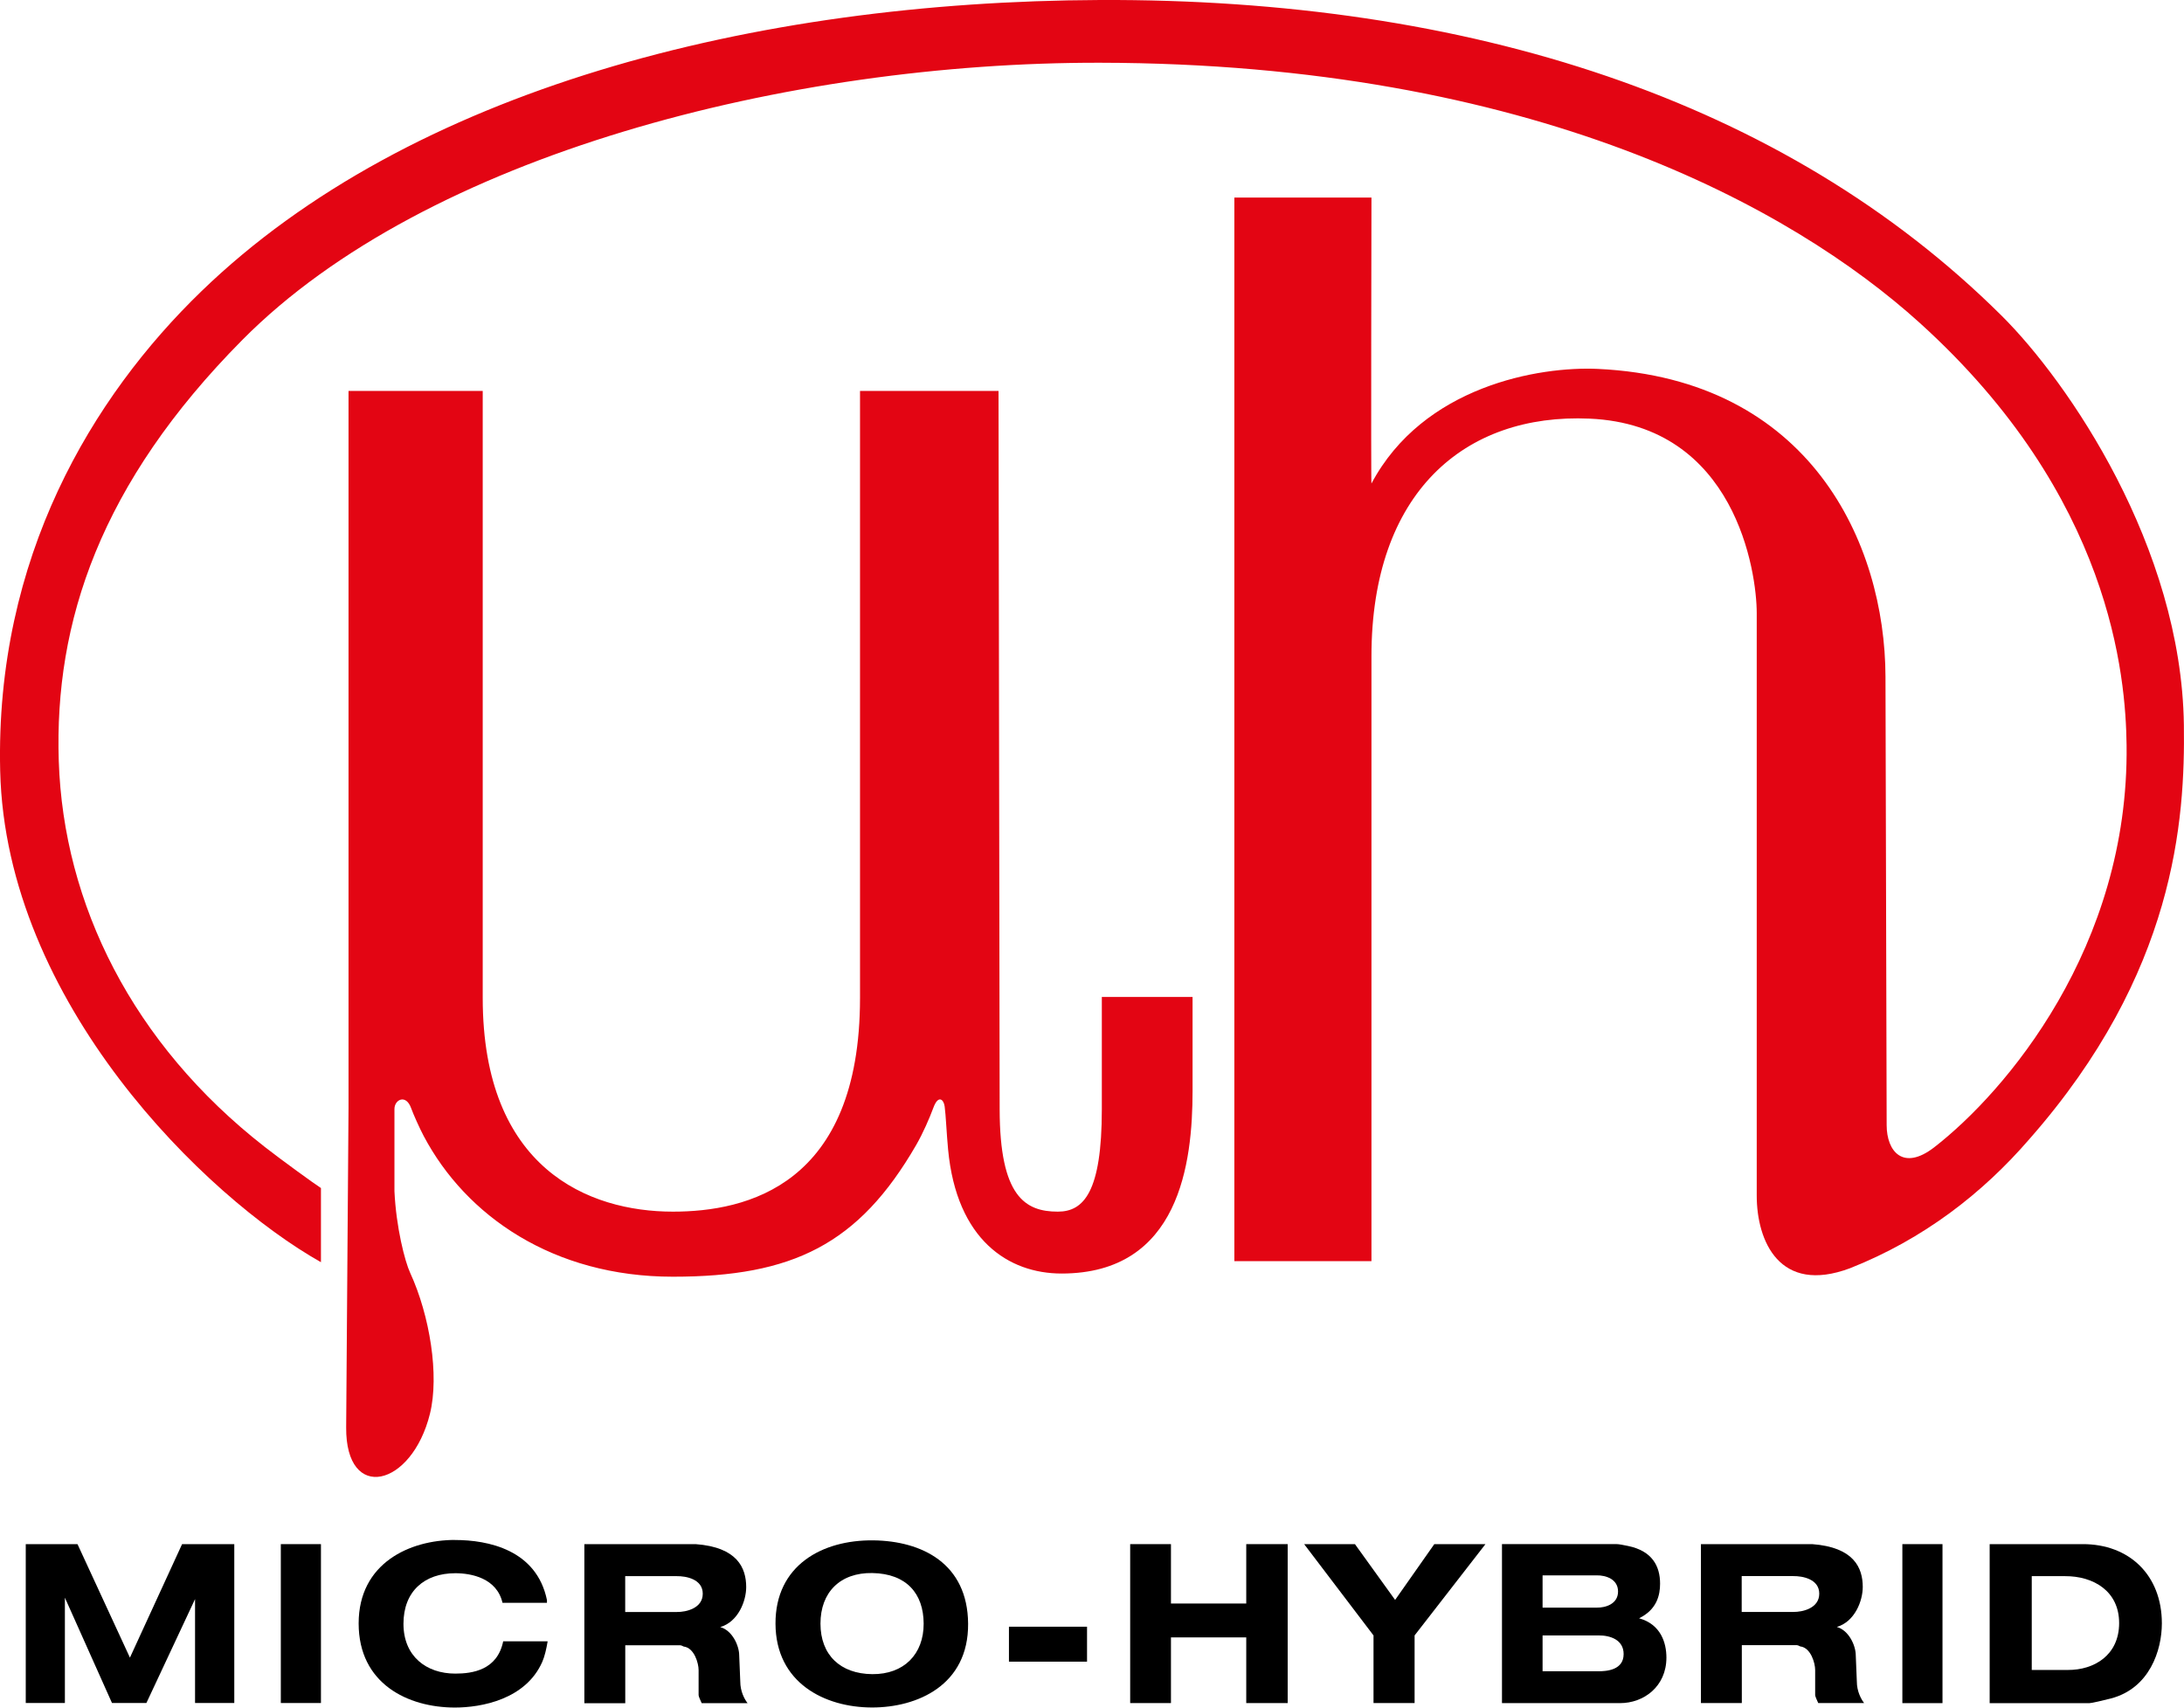<svg width="110" height="86" viewBox="0 0 110 86" fill="none" xmlns="http://www.w3.org/2000/svg">
<g clip-path="url(#clip0_1334_4327)">
<path fill-rule="evenodd" clip-rule="evenodd" d="M1.297 77.767H3.903L6.544 83.484L9.171 77.767H11.8V85.769H9.824V80.535L7.373 85.769H5.641L3.268 80.463V85.769H1.297V77.767Z" fill="black"/>
<path d="M16.165 77.767H14.144V85.769H16.165V77.767Z" fill="black"/>
<path fill-rule="evenodd" clip-rule="evenodd" d="M22.915 77.559C24.581 77.559 27.026 78.049 27.548 80.583V80.722H25.309C25.022 79.476 23.735 79.232 22.933 79.232C21.379 79.232 20.321 80.141 20.321 81.778C20.321 83.415 21.472 84.288 22.933 84.288C23.797 84.288 25.049 84.11 25.344 82.66H27.583C27.518 83.051 27.434 83.418 27.312 83.698C26.474 85.594 24.235 85.997 22.915 85.997C20.541 85.997 18.064 84.796 18.064 81.76C18.064 78.723 20.637 77.556 22.915 77.556V77.559Z" fill="black"/>
<path fill-rule="evenodd" clip-rule="evenodd" d="M31.489 79.38V81.185H34.086C34.563 81.191 35.395 80.999 35.395 80.264C35.395 79.53 34.56 79.374 34.086 79.38H31.489ZM29.426 77.767H35.037C37.136 77.923 37.583 78.964 37.583 79.93C37.583 80.629 37.183 81.679 36.277 81.944C36.891 82.118 37.231 82.892 37.231 83.373L37.285 84.688C37.285 85.179 37.49 85.564 37.651 85.775H35.341C35.293 85.657 35.186 85.456 35.186 85.365V84.11C35.186 83.767 34.971 82.994 34.44 82.925C34.405 82.922 34.351 82.868 34.264 82.862H31.492V85.778H29.432V77.767H29.426Z" fill="black"/>
<path fill-rule="evenodd" clip-rule="evenodd" d="M41.324 81.769C41.324 83.349 42.323 84.3 43.933 84.315C45.528 84.33 46.527 83.307 46.521 81.769C46.515 80.261 45.662 79.253 43.933 79.223C42.308 79.196 41.324 80.201 41.324 81.769ZM43.987 77.577C46.428 77.607 48.736 78.735 48.76 81.772C48.784 84.883 46.187 85.994 43.927 85.994C41.533 85.994 39.068 84.751 39.059 81.772C39.05 78.841 41.402 77.547 43.99 77.577H43.987Z" fill="black"/>
<path d="M54.75 81.926H50.817V83.686H54.75V81.926Z" fill="black"/>
<path fill-rule="evenodd" clip-rule="evenodd" d="M56.923 77.767H58.977V80.758H62.769V77.767H64.856V85.772H62.769V82.464H58.977V85.772H56.923V77.767Z" fill="black"/>
<path fill-rule="evenodd" clip-rule="evenodd" d="M65.685 77.767H68.243L70.267 80.577L72.241 77.767H74.817L71.248 82.365V85.772H69.179V82.365L65.685 77.767Z" fill="black"/>
<path fill-rule="evenodd" clip-rule="evenodd" d="M77.694 79.337V80.965H80.431C80.863 80.971 81.495 80.784 81.495 80.153C81.495 79.52 80.863 79.334 80.431 79.34H77.694V79.337ZM77.694 82.364V84.17H80.467C80.944 84.176 81.776 84.101 81.776 83.303C81.776 82.596 81.123 82.358 80.5 82.364H77.691H77.694ZM75.649 77.766H81.421C81.51 77.76 81.826 77.823 81.996 77.859C83.213 78.109 83.612 78.871 83.612 79.758C83.612 80.336 83.451 81.064 82.554 81.501C83.657 81.808 83.931 82.747 83.931 83.481C83.931 84.947 82.78 85.777 81.597 85.774H75.649V77.766Z" fill="black"/>
<path fill-rule="evenodd" clip-rule="evenodd" d="M102.332 79.377V84.104H104.154C105.477 84.111 106.733 83.358 106.733 81.742C106.733 80.126 105.433 79.374 104.011 79.38H102.332V79.377ZM100.215 77.767H104.893C107.251 77.761 108.885 79.335 108.885 81.757C108.885 83.114 108.268 85.028 106.318 85.54C105.969 85.63 105.334 85.778 105.245 85.775H100.212V77.767H100.215Z" fill="black"/>
<path fill-rule="evenodd" clip-rule="evenodd" d="M87.723 79.377V81.182H90.32C90.797 81.188 91.629 80.996 91.629 80.261C91.629 79.527 90.794 79.371 90.32 79.377H87.723ZM85.663 77.767H91.274C93.373 77.923 93.82 78.958 93.82 79.924C93.82 80.623 93.421 81.673 92.514 81.938C93.128 82.112 93.468 82.886 93.468 83.367L93.522 84.682C93.522 85.173 93.728 85.561 93.889 85.772H91.578C91.53 85.654 91.423 85.45 91.423 85.359V84.105C91.423 83.761 91.208 82.988 90.678 82.919C90.642 82.916 90.588 82.862 90.502 82.856H87.729V85.772H85.669V77.764L85.663 77.767Z" fill="black"/>
<path d="M97.836 77.767H95.815V85.775H97.836V77.767Z" fill="black"/>
<path fill-rule="evenodd" clip-rule="evenodd" d="M17.557 19.688H24.313V50.257C24.313 58.873 29.661 61.022 33.892 61.022C37.598 61.022 43.316 59.707 43.316 50.257V19.688H50.292L50.349 55.867C50.355 60.257 51.631 61.022 53.279 61.022C54.576 61.022 55.495 60.047 55.495 55.867V50.209H60.065V54.937C60.065 58.545 59.421 64.139 53.467 64.139C50.799 64.139 48.181 62.451 47.752 57.892C47.675 57.08 47.639 56.162 47.579 55.725C47.532 55.364 47.254 55.126 47.01 55.791C46.813 56.321 46.491 57.064 46.148 57.66C43.25 62.674 39.926 64.299 33.892 64.299C27.858 64.299 23.466 61.232 21.34 57.212C21.135 56.824 20.822 56.129 20.711 55.819C20.449 55.078 19.867 55.379 19.867 55.852V59.996C19.951 61.801 20.389 63.526 20.661 64.109C21.647 66.255 22.133 69.262 21.656 71.197C20.741 74.901 17.408 75.687 17.435 71.889L17.554 55.782V19.688H17.557Z" fill="#E30513"/>
<path d="M55.396 -0C73.943 -0.075 89.852 5.017 100.811 15.896C104.162 19.224 109.871 27.536 109.994 36.507C110.059 41.307 109.564 49.014 102.218 57.362C99.869 60.083 96.894 62.403 93.179 63.872C89.628 65.202 88.48 62.508 88.48 60.212V30.879C88.48 28.806 87.407 21.412 80.067 21.084C73.755 20.801 69.075 24.825 69.075 33.052V63.514H62.17V9.949H69.075C69.075 9.949 69.045 24.409 69.075 24.352C71.683 19.447 77.509 18.439 80.49 18.58C91.166 19.085 94.947 27.349 94.965 34.084L95.024 56.67C95.027 57.988 95.85 58.99 97.412 57.787C101.002 55.009 107.239 47.708 107.108 37.518C107.063 34.093 106.356 25.002 96.685 16.257C90.254 10.443 77.169 3.196 55.399 3.16C39.744 3.133 21.462 7.782 12.208 17.117C5.041 24.346 2.731 31.34 2.96 38.325C3.196 45.526 6.666 52.559 13.332 57.76C14.203 58.44 15.843 59.628 16.165 59.833V63.568C10.336 60.281 0.289 50.489 0.009 38.827C-0.248 28.078 4.654 19.982 10.136 14.677C20.654 4.496 37.976 0.072 55.396 -0Z" fill="#E30513"/>
</g>
<defs>
<clipPath id="clip0_1334_4327">
<rect width="110" height="86" fill="white"/>
</clipPath>
</defs>
</svg>
